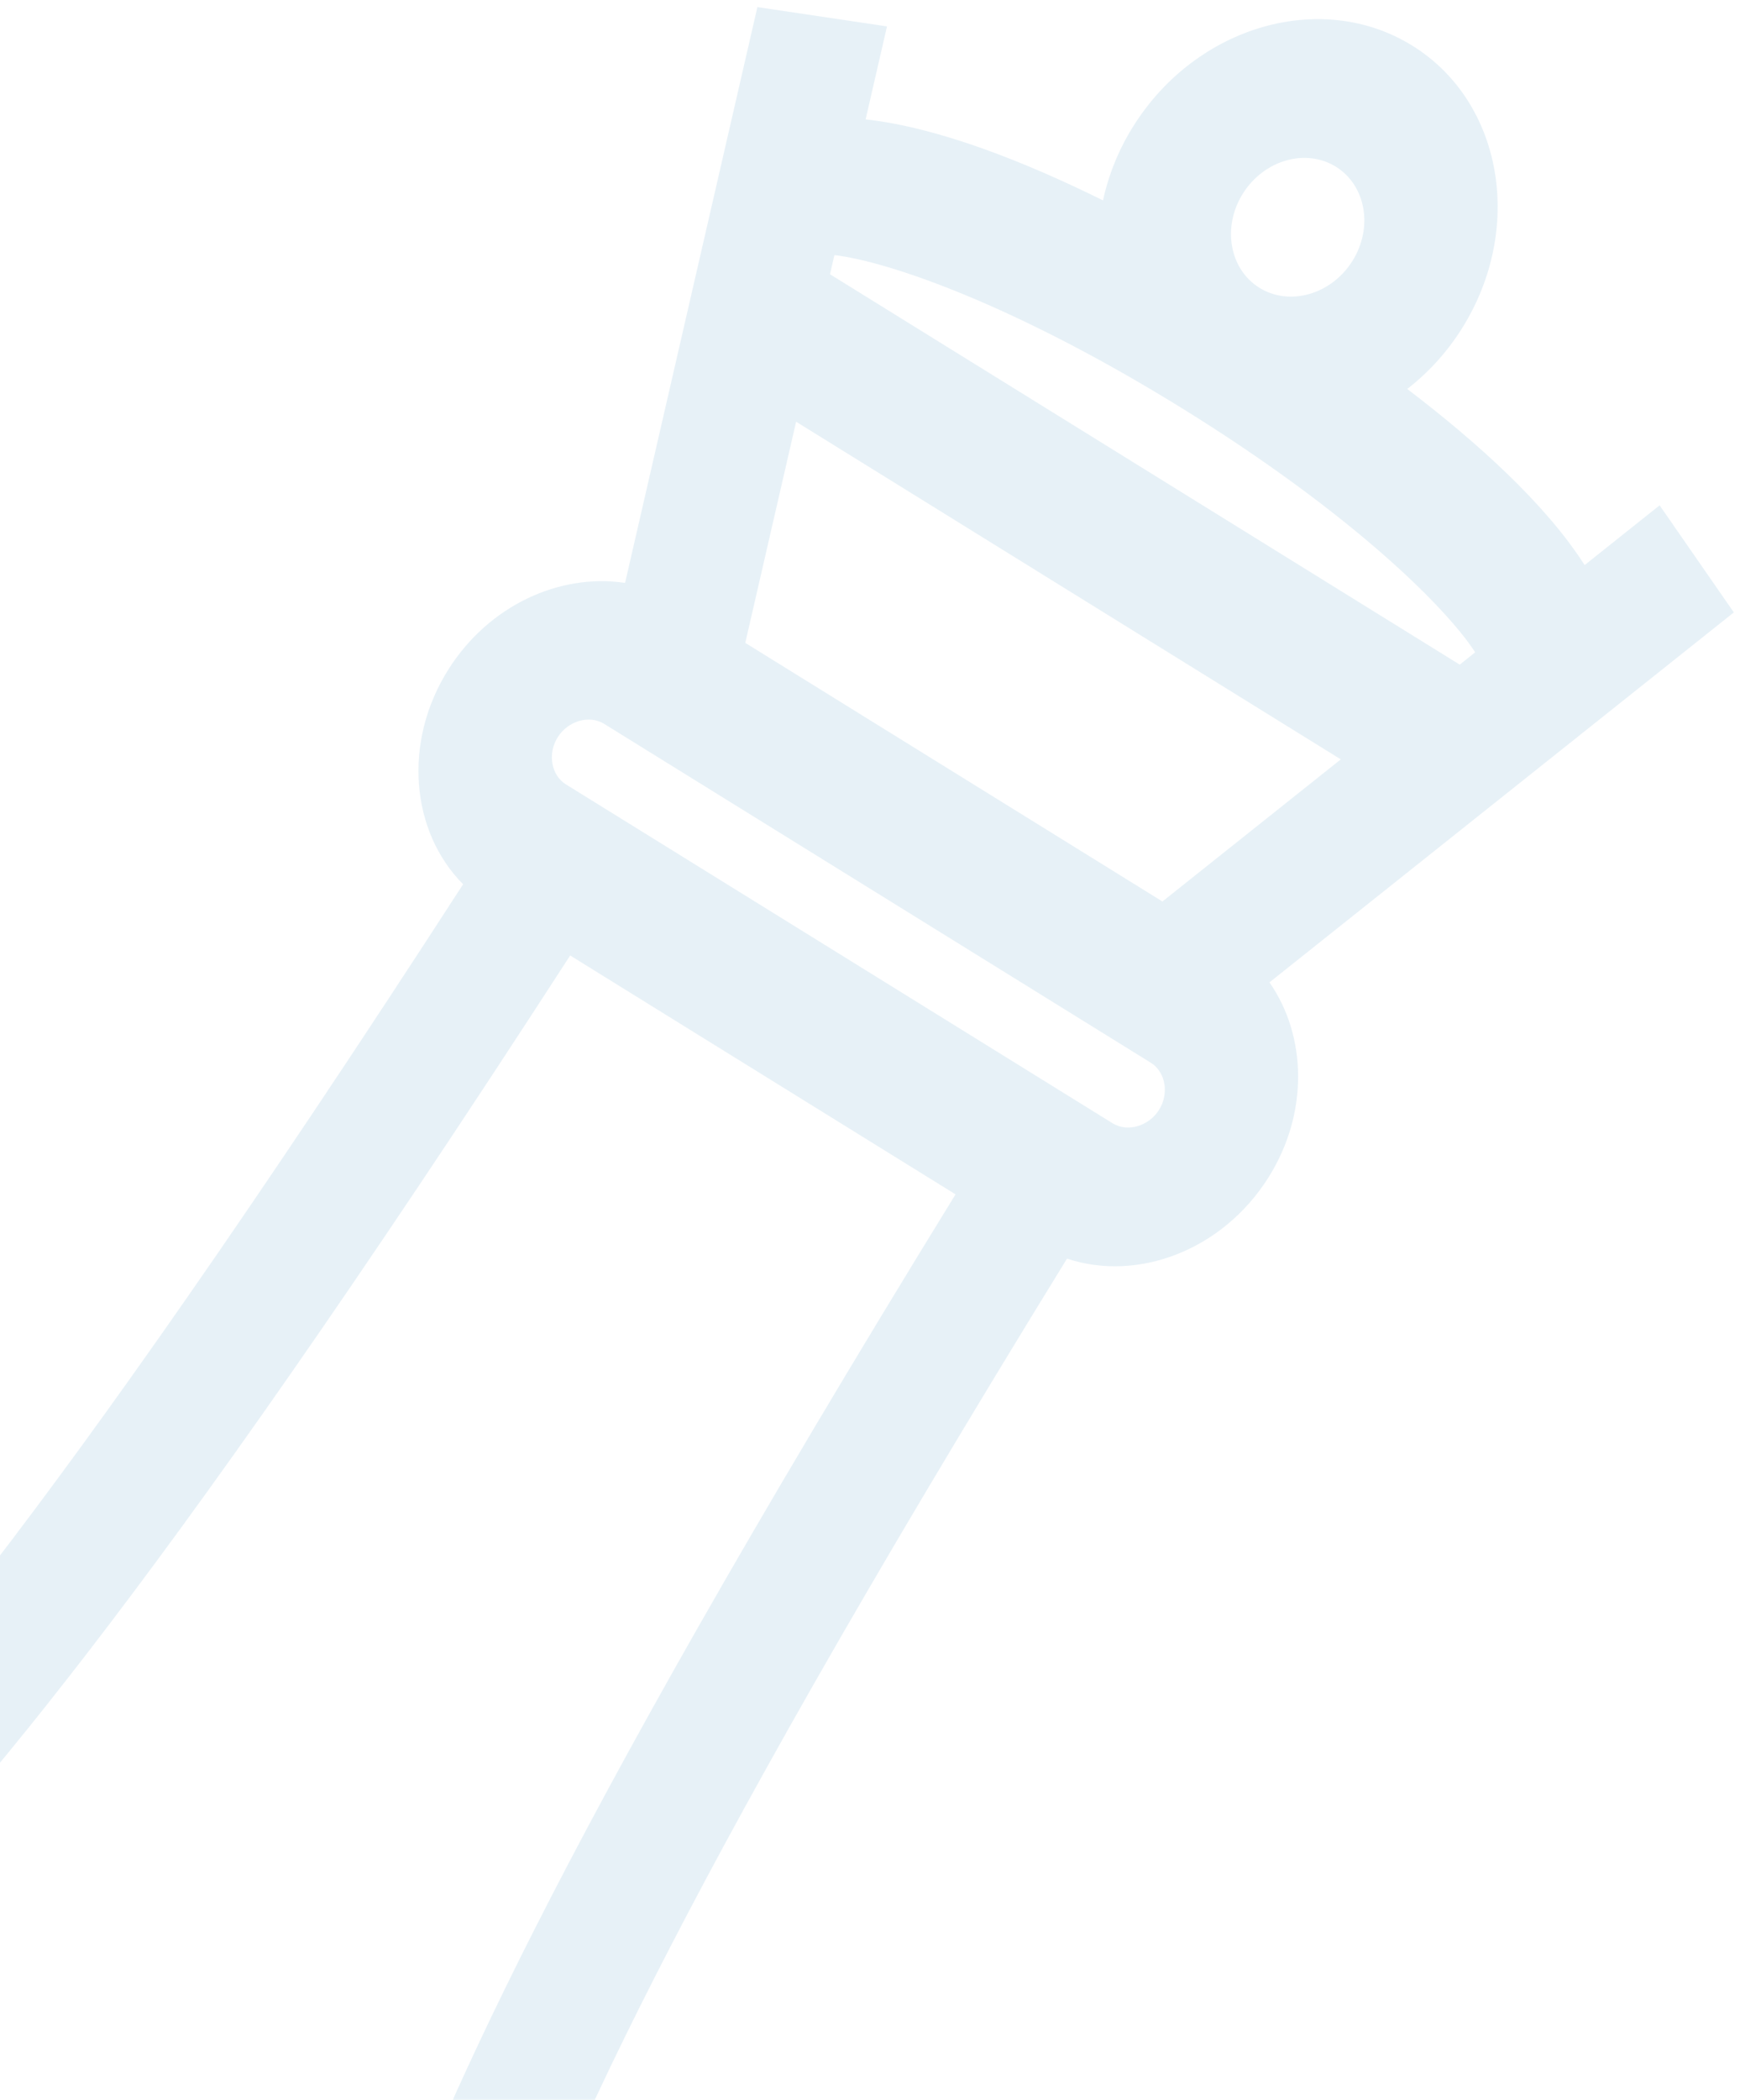 <svg width="160" height="193" viewBox="0 0 160 193" fill="none" xmlns="http://www.w3.org/2000/svg">
<path opacity="0.1" d="M46.211 246.83C47.01 245.985 47.752 245.063 48.4 244.037C53.242 236.365 51.545 226.63 44.616 222.337L42.855 221.246C43.863 218.839 44.819 216.428 45.823 213.884C52.023 198.134 60.309 177.113 98.115 115.688C104.63 117.855 112.416 114.919 116.626 108.249C120.358 102.336 120.169 95.224 116.732 90.295L159.433 56.291L152.609 46.449L145.712 51.942C142.126 46.313 135.76 40.596 129.402 35.754C131.31 34.27 133.021 32.423 134.404 30.233C140.215 21.025 138.179 9.346 129.863 4.194C121.547 -0.959 110.058 2.338 104.246 11.546C102.864 13.736 101.937 16.069 101.426 18.419C94.25 14.871 86.274 11.705 79.597 10.974L81.563 2.426L69.645 0.653L57.478 53.579C51.501 52.674 44.965 55.618 41.233 61.532C37.023 68.201 37.766 76.423 42.585 81.279C3.395 141.846 -12.054 158.429 -23.634 170.845C-25.506 172.851 -27.273 174.76 -29.015 176.711L-30.777 175.62C-37.706 171.327 -47.282 174.075 -52.124 181.747C-52.772 182.774 -53.284 183.839 -53.7 184.92C-61.721 181.603 -71.698 185.063 -76.984 193.439C-82.796 202.647 -80.759 214.326 -72.444 219.478L23.055 278.654C31.371 283.807 42.86 280.509 48.672 271.301C53.958 262.925 52.731 252.523 46.211 246.83ZM52.042 72.1C50.68 71.256 50.333 69.269 51.285 67.76C52.237 66.252 54.192 65.691 55.554 66.535L105.817 97.68C107.179 98.524 107.525 100.512 106.574 102.02C105.622 103.528 103.666 104.089 102.304 103.245L52.042 72.1ZM68.531 59.092L73.206 38.763L123.292 69.799L106.891 82.862L68.531 59.092ZM114.299 17.775C116.236 14.706 120.066 13.607 122.838 15.324C125.61 17.042 126.288 20.935 124.351 24.004C122.414 27.073 118.584 28.172 115.812 26.455C113.04 24.737 112.362 20.844 114.299 17.775ZM108.787 37.585C124.318 47.209 132.994 55.852 135.649 59.959L134.228 61.092L76.321 25.209L76.726 23.448C81.616 24.016 93.256 27.962 108.787 37.585ZM-15.25 179.245C-3.317 166.444 12.611 149.345 52.43 87.825L87.865 109.782C49.468 172.184 40.923 193.858 34.53 210.091C33.868 211.771 33.246 213.344 32.614 214.9L-18.777 183.056C-17.64 181.813 -16.485 180.566 -15.25 179.245ZM-37.802 186.75L37.591 233.468C38.953 234.312 39.3 236.299 38.348 237.808C37.396 239.316 35.44 239.877 34.078 239.033L-41.315 192.316C-42.677 191.472 -43.024 189.484 -42.072 187.976C-41.12 186.468 -39.164 185.906 -37.802 186.75ZM30.08 267.523L-65.418 208.348C-68.19 206.63 -68.869 202.737 -66.932 199.668C-64.995 196.599 -61.165 195.5 -58.393 197.217L37.105 256.393C39.877 258.11 40.556 262.003 38.619 265.072C36.682 268.142 32.852 269.241 30.08 267.523Z" fill="#1070B1"/>
</svg>
